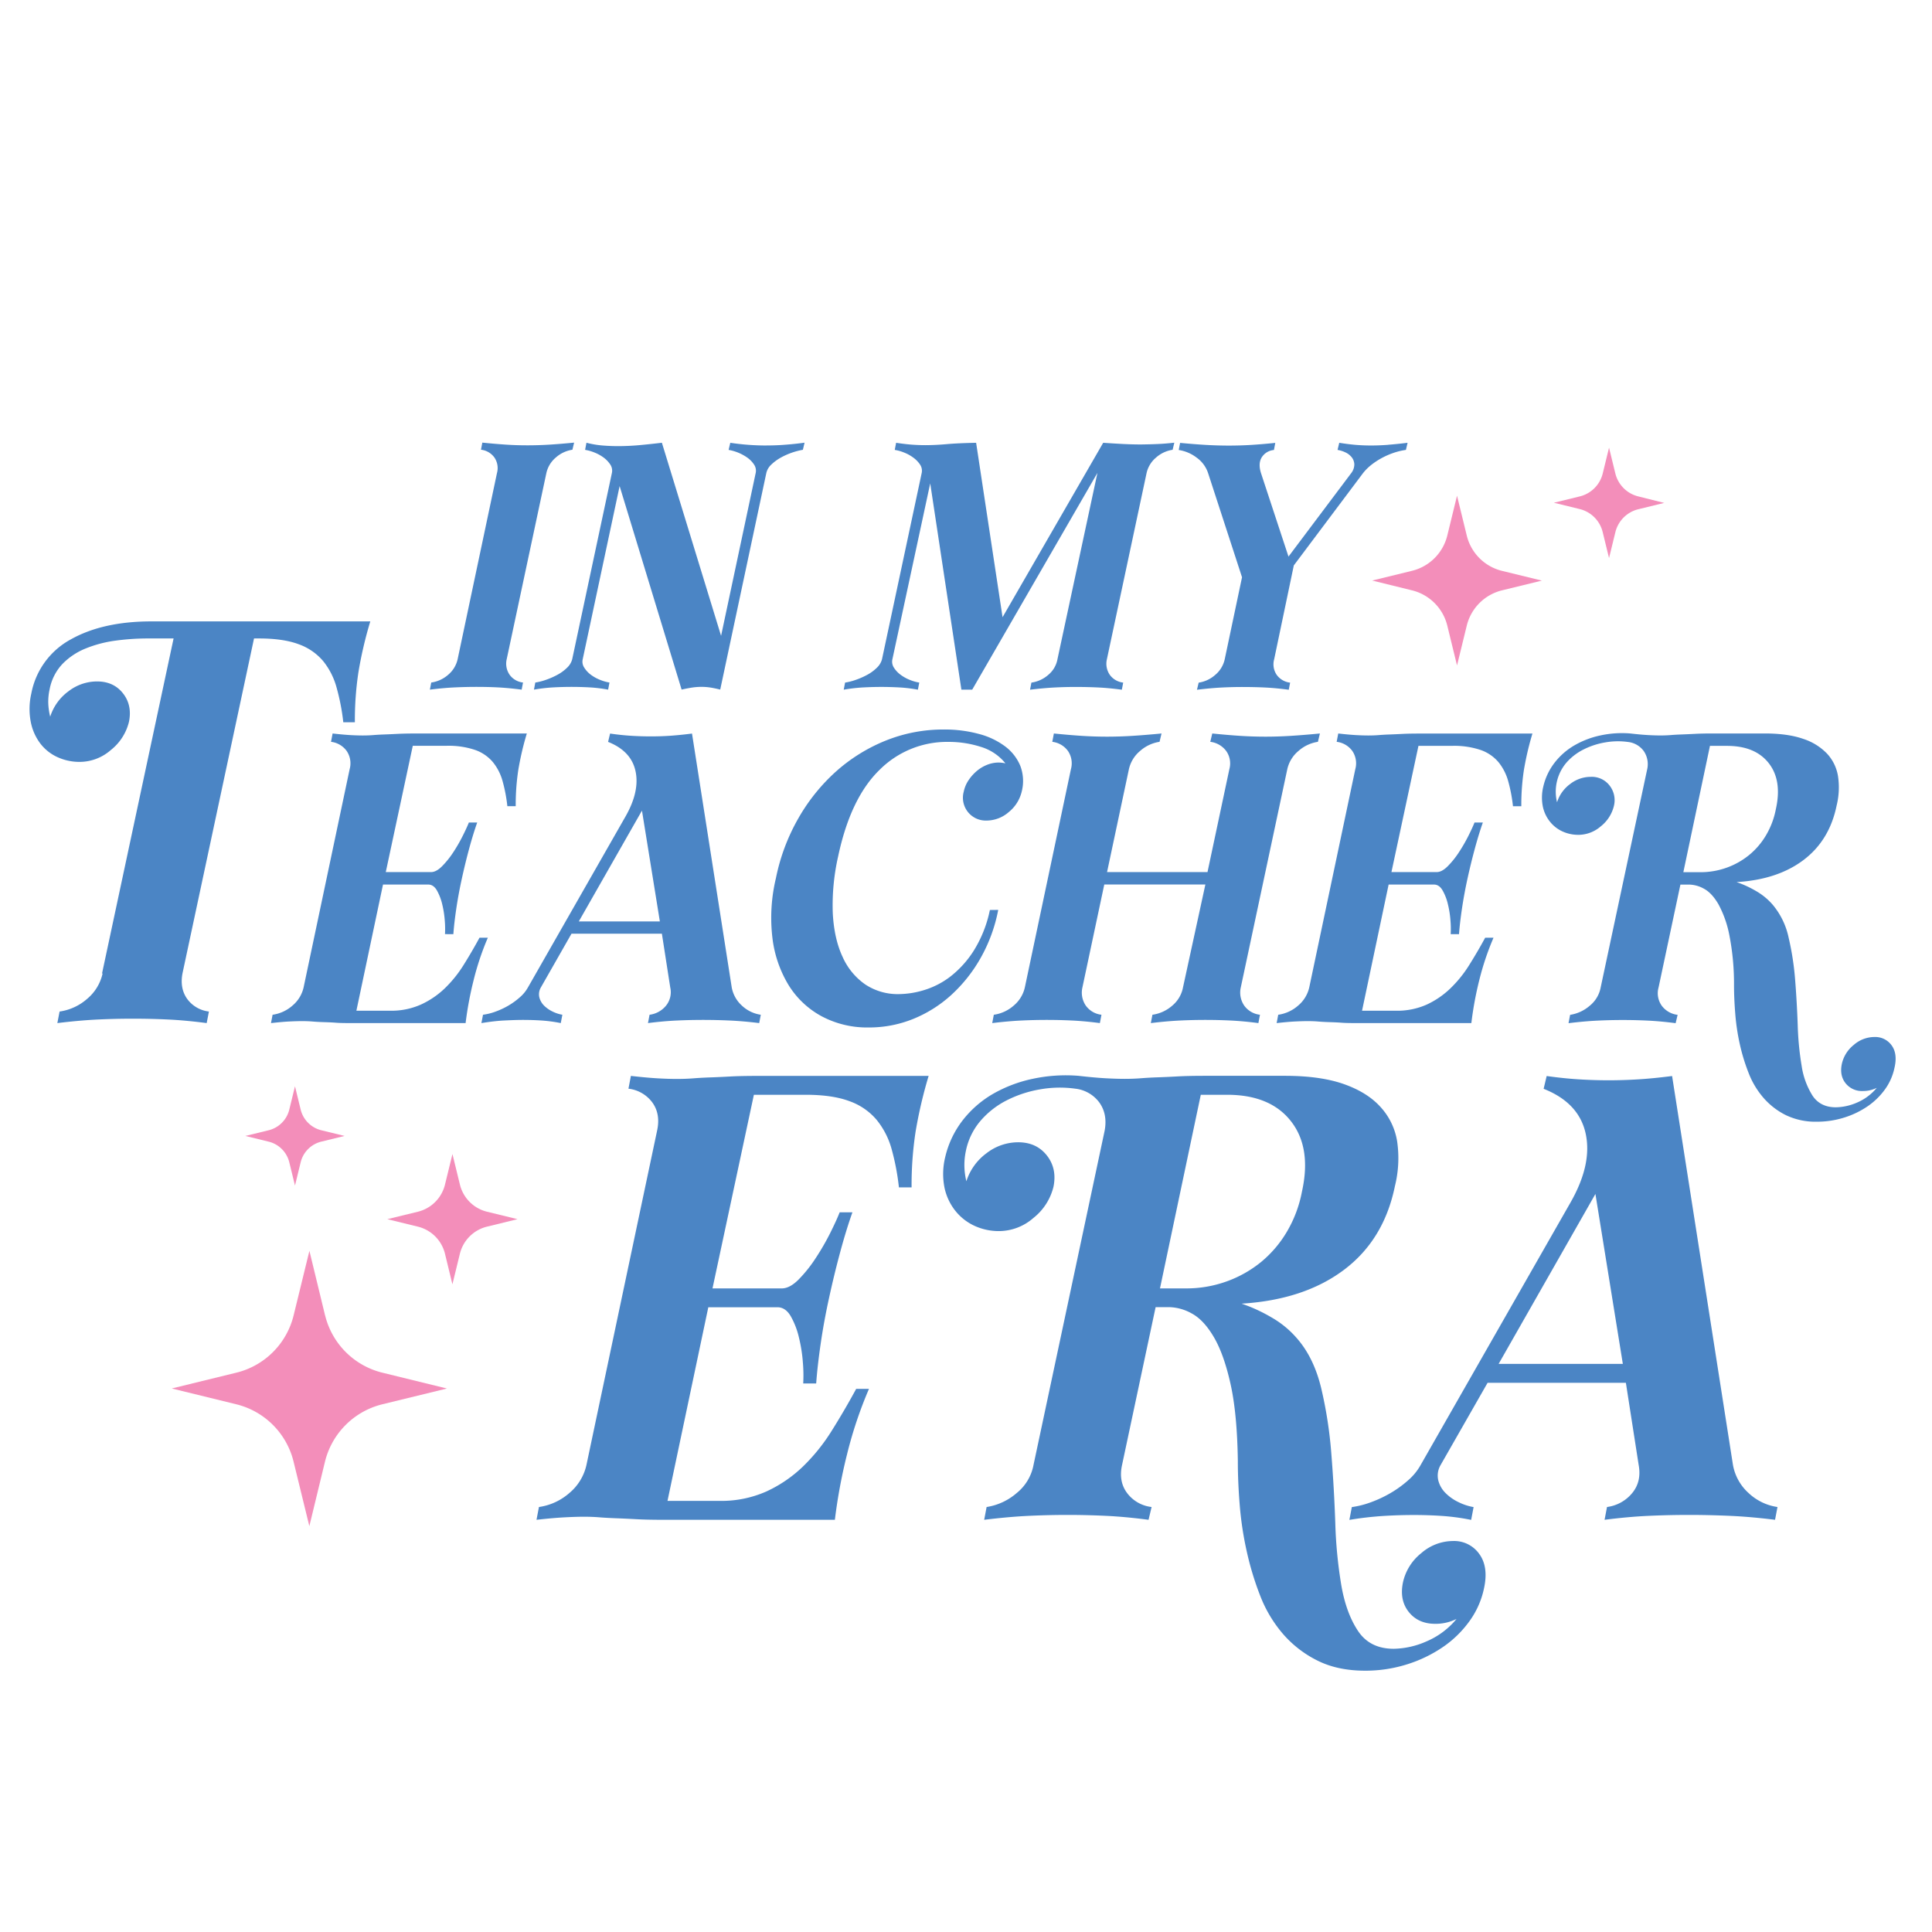 <?xml version="1.0" encoding="UTF-8"?> <svg xmlns="http://www.w3.org/2000/svg" id="Layer_1" data-name="Layer 1" viewBox="0 0 864 864"><defs><style>.cls-1{fill:#4b85c5;}.cls-2{fill:#f38eba;}</style></defs><title>Teacher</title><path class="cls-1" d="M327.23,441.55l-17.76-113.5c-3.67.47-7,.8-10,1s-5.8.27-8.52.27-5.72-.09-8.62-.27-6.07-.5-9.5-1l-.89,3.73q10.31,4.08,12.26,13.05T279.81,365l-43.7,76.56a16.44,16.44,0,0,1-3.64,4.44,32.29,32.29,0,0,1-5.15,3.73,35.81,35.81,0,0,1-5.69,2.66A26.23,26.23,0,0,1,216,453.8l-.71,3.73c3.67-.59,7-1,10-1.15s5.89-.27,8.62-.27,5.62.09,8.35.27a65.87,65.87,0,0,1,8.52,1.15l.71-3.73a16,16,0,0,1-4.35-1.42,13.94,13.94,0,0,1-3.82-2.66,8,8,0,0,1-2.13-3.73,6.08,6.08,0,0,1,.71-4.44l13.68-24H296l3.73,24a9.56,9.56,0,0,1-1.87,8.17,11.34,11.34,0,0,1-7.37,4.08l-.71,3.73q6.93-.88,12.88-1.15t11.81-.27q5.69,0,11.81.27t13.24,1.15l.71-3.73a15.48,15.48,0,0,1-8.44-4.08A14.47,14.47,0,0,1,327.23,441.55Zm-68.38-29.49,28.24-49.55,8,49.55Zm-40.68,7.28a122.32,122.32,0,0,0-6.39,19.1,156.17,156.17,0,0,0-3.56,19.09H158.14c-3.2,0-5.87,0-8-.17s-4-.21-5.77-.27-3.29-.15-4.71-.27-3-.17-4.62-.17-3.58.06-5.77.17-4.88.36-8.08.71l.71-3.73a17,17,0,0,0,8.88-4.08,14.9,14.9,0,0,0,5-8.17L156.36,344a9.83,9.83,0,0,0-1.33-8.17,10.08,10.08,0,0,0-7-4.08l.71-3.73q4.62.52,7.82.71c2.13.12,4,.18,5.68.18s3.23-.06,4.71-.18,3.08-.21,4.79-.27,3.67-.15,5.87-.26,4.88-.18,8.08-.18h49.91a131.35,131.35,0,0,0-3.82,16.34,103.68,103.68,0,0,0-1.15,16.16h-3.74a69.18,69.18,0,0,0-2.13-11.19,23.22,23.22,0,0,0-4.35-8.52,18.28,18.28,0,0,0-7.9-5.42,37,37,0,0,0-12.79-1.87H184.6L172.52,390h20.25q2.31,0,4.89-2.58a39.84,39.84,0,0,0,5-6.21,70.87,70.87,0,0,0,4.26-7.38c1.25-2.48,2.16-4.49,2.76-6h3.73q-1.78,5-3.56,11.55t-3.28,13.41q-1.51,6.84-2.49,13.41t-1.33,11.55H199a43.52,43.52,0,0,0-.09-6,44.67,44.67,0,0,0-1.15-7.37,23.6,23.6,0,0,0-2.4-6.22q-1.51-2.58-3.82-2.58H171.28L159.38,452h15.1a32.38,32.38,0,0,0,13.76-2.76A38.56,38.56,0,0,0,198.9,442a55,55,0,0,0,8.44-10.48q3.72-5.94,7.1-12.17ZM133.56,288.1q-6.9-2.58-17.74-2.58H113.6l-32,149.83q-1.23,6.66,2.09,11.34a14,14,0,0,0,9.74,5.67l-1,5.17q-9.36-1.23-17.25-1.6t-15.77-.37q-7.65,0-15.65.37t-18.11,1.6l1-5.17a23.64,23.64,0,0,0,12.32-5.67,20.59,20.59,0,0,0,6.91-11.34h-.25l32-149.83H66a107.49,107.49,0,0,0-14.54,1A54.67,54.67,0,0,0,38.31,290,30.22,30.22,0,0,0,28,296.85a22.6,22.6,0,0,0-5.79,11.34,25.35,25.35,0,0,0-.62,6.41,29.38,29.38,0,0,0,.86,5.91,22.48,22.48,0,0,1,8.14-11.34,20.94,20.94,0,0,1,12.81-4.43q7.39,0,11.58,5.3t2.71,12.69a23,23,0,0,1-8.13,12.69,21.21,21.21,0,0,1-13.8,5.3,23.58,23.58,0,0,1-10-2.1,20.2,20.2,0,0,1-7.64-6A23.35,23.35,0,0,1,13.79,323,30.83,30.83,0,0,1,14,310.16a34.88,34.88,0,0,1,17.75-24.27q14.3-8,36-8H165.6a180.24,180.24,0,0,0-5.3,22.67A143.65,143.65,0,0,0,158.7,323h-5.18a96.41,96.41,0,0,0-3-15.53,32.22,32.22,0,0,0-6-11.83A25.53,25.53,0,0,0,133.56,288.1ZM635.4,328.05h49.91a133.17,133.17,0,0,0-3.82,16.34,103.68,103.68,0,0,0-1.15,16.16h-3.73a69.18,69.18,0,0,0-2.13-11.19,23.37,23.37,0,0,0-4.35-8.52,18.31,18.31,0,0,0-7.91-5.42,37,37,0,0,0-12.79-1.87H634.34L622.26,390h20.25q2.29,0,4.88-2.58a38.71,38.71,0,0,0,5-6.21,72.83,72.83,0,0,0,4.27-7.38q1.86-3.72,2.75-6h3.73q-1.77,5-3.55,11.55t-3.29,13.41q-1.5,6.84-2.48,13.41t-1.34,11.55h-3.73a42,42,0,0,0-.09-6,43.64,43.64,0,0,0-1.15-7.37,22.93,22.93,0,0,0-2.4-6.22c-1-1.72-2.28-2.58-3.82-2.58H621L609.11,452h15.1A32.42,32.42,0,0,0,638,449.27,38.51,38.51,0,0,0,648.63,442a54.57,54.57,0,0,0,8.44-10.48q3.73-5.94,7.11-12.17h3.73a122.34,122.34,0,0,0-6.4,19.1A154.18,154.18,0,0,0,658,457.53H607.87c-3.2,0-5.86,0-8-.17s-4.06-.21-5.77-.27-3.29-.15-4.71-.27-3-.17-4.62-.17-3.58.06-5.77.17-4.89.36-8.08.71l.71-3.73a17,17,0,0,0,8.88-4.08,14.89,14.89,0,0,0,5-8.17L606.09,344a9.83,9.83,0,0,0-1.33-8.17,10.08,10.08,0,0,0-7-4.08l.71-3.73c3.07.35,5.68.59,7.81.71s4,.18,5.69.18,3.22-.06,4.7-.18,3.08-.21,4.8-.27,3.67-.15,5.86-.26S632.2,328.05,635.4,328.05ZM846,467.57a9,9,0,0,0-7.73-3.82A14.13,14.13,0,0,0,829,467.3a15,15,0,0,0-5.33,8.53q-1.06,5.15,1.69,8.61a9.3,9.3,0,0,0,7.72,3.47,13.83,13.83,0,0,0,6.22-1.42,23.23,23.23,0,0,1-8.79,6.57,24.63,24.63,0,0,1-9.5,2.13q-6.93,0-10.4-5.15a34.39,34.39,0,0,1-4.88-13.23,133.25,133.25,0,0,1-1.78-18.3q-.36-10.22-1.15-20.25a124.84,124.84,0,0,0-2.93-19,33.61,33.61,0,0,0-7.11-14.66,28.5,28.5,0,0,0-7.46-6.13,47.72,47.72,0,0,0-8.7-4q18.28-1.07,29.93-9.86t14.83-24.42a33.71,33.71,0,0,0,.62-13,19.36,19.36,0,0,0-4.88-10.12,25.71,25.71,0,0,0-10.75-6.66q-6.84-2.4-17.14-2.4H766q-4.8,0-8.08.18c-2.19.11-4.15.2-5.86.26s-3.32.15-4.8.27-3.05.18-4.7.18-3.56-.06-5.69-.18-4.74-.36-7.81-.71a45.61,45.61,0,0,0-13.41.89A39.5,39.5,0,0,0,704,333.38a30.67,30.67,0,0,0-8.79,7.72,27.57,27.57,0,0,0-5.06,10.75,20.62,20.62,0,0,0-.18,8.88,16.15,16.15,0,0,0,3.2,6.75,15.28,15.28,0,0,0,5.59,4.35,17,17,0,0,0,7.2,1.51,15.29,15.29,0,0,0,9.94-3.82,16.55,16.55,0,0,0,5.86-9.15,10.64,10.64,0,0,0-2-9.14,10,10,0,0,0-8.35-3.82,15,15,0,0,0-9.23,3.2,16.15,16.15,0,0,0-5.86,8.17,20,20,0,0,1,4.08-17.59,25,25,0,0,1,7.73-6,34,34,0,0,1,9.77-3.19,32.78,32.78,0,0,1,10.21-.18,10.08,10.08,0,0,1,7,4.08,10.35,10.35,0,0,1,1.51,8.17l-20.79,97.52a13.78,13.78,0,0,1-4.88,8.17,17.41,17.41,0,0,1-8.79,4.08l-.71,3.73q7.28-.88,13-1.15t11.28-.27q5.51,0,11.19.27t12.43,1.15l.89-3.73a10.32,10.32,0,0,1-7.1-4.08,9.63,9.63,0,0,1-1.42-8.17l9.77-46h3.9a14.1,14.1,0,0,1,6.66,1.87q3.47,1.86,6.4,6.84a48.15,48.15,0,0,1,4.88,13.67,113.32,113.32,0,0,1,2.13,22.56q0,5.86.54,12.61a97.9,97.9,0,0,0,2,13.59,85.55,85.55,0,0,0,4,13.14,37.63,37.63,0,0,0,6.66,11.11,32.25,32.25,0,0,0,10,7.72,30.59,30.59,0,0,0,13.86,2.93,40.22,40.22,0,0,0,12.25-1.86,39,39,0,0,0,10.48-5.06,31.38,31.38,0,0,0,7.73-7.55,25,25,0,0,0,4.17-9.33Q848.73,471.39,846,467.57ZM772.26,388a34.52,34.52,0,0,1-12,2.05h-7.46l11.9-56.49h7.64q12.6,0,18.65,7.73t3.19,20.52a36.17,36.17,0,0,1-4.35,11.63,33.28,33.28,0,0,1-7.55,8.88A34,34,0,0,1,772.26,388ZM563.47,453.8l-.71,3.73q-6.76-.88-12.44-1.15T539,456.11q-5.52,0-11.28.27t-13.06,1.15l.71-3.73a17,17,0,0,0,8.88-4.08,14,14,0,0,0,4.8-8.17l10-46H493.84l-9.77,46a10.31,10.31,0,0,0,1.51,8.17,10,10,0,0,0,7,4.08l-.71,3.73q-6.76-.88-12.44-1.15t-11.36-.27q-5.52,0-11.28.27t-13.06,1.15l.71-3.73a17,17,0,0,0,8.88-4.08,14.84,14.84,0,0,0,5-8.17L478.92,344a9.83,9.83,0,0,0-1.33-8.17,10.08,10.08,0,0,0-7-4.08l.71-3.73q6.93.7,12.52,1.06t11.28.36q5.51,0,11.28-.36t13.06-1.06l-.89,3.73a16.92,16.92,0,0,0-8.7,4.08,14.84,14.84,0,0,0-5,8.17l-9.77,46H540l9.77-46a9.63,9.63,0,0,0-1.42-8.17,10.4,10.4,0,0,0-7.11-4.08l.89-3.73q6.93.7,12.53,1.06c3.73.24,7.48.36,11.27.36s7.43-.12,11.28-.36,8.2-.59,13.06-1.06l-.89,3.73a16.92,16.92,0,0,0-8.7,4.08,14.84,14.84,0,0,0-5,8.17l-20.78,97.52a10.31,10.31,0,0,0,1.51,8.17A10,10,0,0,0,563.47,453.8ZM446.41,406.91a70.46,70.46,0,0,1-7.81,21.4,66.73,66.73,0,0,1-13.15,16.61,57.21,57.21,0,0,1-17.05,10.75,52.55,52.55,0,0,1-19.89,3.82,43.31,43.31,0,0,1-21.05-5,39.35,39.35,0,0,1-14.74-13.85,52.57,52.57,0,0,1-7.28-21.14A76.1,76.1,0,0,1,347,392.7,89.29,89.29,0,0,1,357,366a84,84,0,0,1,16.88-21A75.9,75.9,0,0,1,396,331.24a68.86,68.86,0,0,1,26.11-5,58.31,58.31,0,0,1,15.72,2,33.71,33.71,0,0,1,11.72,5.59,20.75,20.75,0,0,1,6.75,8.7,19,19,0,0,1,.62,11.46,16.79,16.79,0,0,1-5.77,9.15,15.19,15.19,0,0,1-10,3.82A10.21,10.21,0,0,1,431,354a14.18,14.18,0,0,1,2.13-5.06,19.69,19.69,0,0,1,3.73-4.18,16.77,16.77,0,0,1,4.62-2.75,14,14,0,0,1,5.15-1,15.56,15.56,0,0,1,3,.36,22.34,22.34,0,0,0-11-7.37,46.89,46.89,0,0,0-14.39-2.22,42.67,42.67,0,0,0-31,12.61Q380.34,357,374.83,382.93a98.63,98.63,0,0,0-2.4,25.58q.63,11.37,4.36,19.36a29.64,29.64,0,0,0,10.12,12.35,26.2,26.2,0,0,0,15.1,4.35,39.69,39.69,0,0,0,11.19-1.78,36.91,36.91,0,0,0,11.72-6,45.51,45.51,0,0,0,10.48-11.54,55.19,55.19,0,0,0,7.28-18.3Z"></path><path class="cls-1" d="M338.78,481.15h76.51a202.58,202.58,0,0,0-5.85,25.05A157.87,157.87,0,0,0,407.67,531H402a107.44,107.44,0,0,0-3.27-17.15A35.69,35.69,0,0,0,392,500.76a28.19,28.19,0,0,0-12.12-8.31q-7.62-2.86-19.6-2.86H337.14l-18.51,86.59h31c2.35,0,4.85-1.31,7.49-3.95a60.57,60.57,0,0,0,7.62-9.53,109.89,109.89,0,0,0,6.54-11.3q2.85-5.71,4.22-9.25h5.71q-2.72,7.62-5.44,17.69t-5,20.56Q368.46,590.89,367,601t-2,17.7H359.2a66,66,0,0,0-.14-9.26,67.76,67.76,0,0,0-1.77-11.3,35.68,35.68,0,0,0-3.67-9.53q-2.33-3.95-5.86-4h-31l-18.25,86.59h23.15a49.64,49.64,0,0,0,21.1-4.22,59.23,59.23,0,0,0,16.34-11.16A84.41,84.41,0,0,0,372,639.76q5.72-9.12,10.89-18.65h5.72a187.27,187.27,0,0,0-9.81,29.27,237.85,237.85,0,0,0-5.44,29.28H296.57q-7.35,0-12.25-.28c-3.27-.18-6.22-.31-8.85-.41s-5-.22-7.22-.4-4.54-.28-7.08-.28-5.49.1-8.85.28-7.49.54-12.39,1.09l1.09-5.72a26.19,26.19,0,0,0,13.62-6.27,22.73,22.73,0,0,0,7.62-12.52l31.59-149.49q1.62-7.35-2.05-12.53a15.44,15.44,0,0,0-10.75-6.26l1.09-5.72q7.08.81,12,1.09t8.71.27q3.81,0,7.22-.27t7.35-.41c2.63-.09,5.63-.22,9-.41S333.87,481.15,338.78,481.15ZM661.58,695q4.23,5.85,2,15.66a38.31,38.31,0,0,1-6.4,14.29,48,48,0,0,1-11.85,11.58,60.28,60.28,0,0,1-16.06,7.76,61.8,61.8,0,0,1-18.79,2.85q-12.25,0-21.24-4.49a49.52,49.52,0,0,1-15.39-11.84,58.33,58.33,0,0,1-10.21-17,133.27,133.27,0,0,1-6.12-20.15,150.48,150.48,0,0,1-3.13-20.83q-.83-10.35-.82-19.34-.29-21.22-3.27-34.58t-7.49-21q-4.49-7.62-9.8-10.49a21.6,21.6,0,0,0-10.21-2.86h-6l-15,70.53q-1.63,7.35,2.18,12.52A15.91,15.91,0,0,0,515,673.94l-1.36,5.72q-10.35-1.36-19.06-1.77t-17.16-.41q-8.44,0-17.29.41t-20,1.77l1.09-5.72a26.75,26.75,0,0,0,13.48-6.27,21.09,21.09,0,0,0,7.49-12.52L494,505.66q1.36-7.35-2.31-12.53a15.46,15.46,0,0,0-10.76-6.26,50.55,50.55,0,0,0-15.65.27,52.19,52.19,0,0,0-15,4.9,38.29,38.29,0,0,0-11.84,9.26,29.78,29.78,0,0,0-6.54,13.62,30.18,30.18,0,0,0,.27,13.34,24.89,24.89,0,0,1,9-12.53,23.1,23.1,0,0,1,14.16-4.9q8.16,0,12.8,5.86t3,14a25.47,25.47,0,0,1-9,14,23.49,23.49,0,0,1-15.25,5.86,26,26,0,0,1-11-2.32,23.54,23.54,0,0,1-8.58-6.67,24.86,24.86,0,0,1-4.9-10.35,31.48,31.48,0,0,1,.27-13.61,42.56,42.56,0,0,1,7.76-16.48,46.93,46.93,0,0,1,13.48-11.84,60.76,60.76,0,0,1,17.84-6.81,70.52,70.52,0,0,1,20.55-1.36q7.08.81,12,1.09c3.26.18,6.17.27,8.71.27s4.95-.09,7.22-.27,4.72-.32,7.35-.41,5.62-.22,9-.41,7.49-.27,12.39-.27h35.67q15.79,0,26.28,3.68T617.33,495a29.63,29.63,0,0,1,7.49,15.52,51.79,51.79,0,0,1-1,19.88q-4.9,24-22.74,37.44T555.25,583a72.16,72.16,0,0,1,13.34,6.13A43.42,43.42,0,0,1,580,598.51q7.62,8.72,10.89,22.47a190.69,190.69,0,0,1,4.49,29.13q1.23,15.39,1.77,31a203.9,203.9,0,0,0,2.73,28.05q2.18,12.39,7.49,20.29t15.93,7.89a37.62,37.62,0,0,0,14.56-3.27A35.22,35.22,0,0,0,651.37,724a21,21,0,0,1-9.53,2.18q-7.62,0-11.84-5.31t-2.59-13.21a23,23,0,0,1,8.17-13.07,21.7,21.7,0,0,1,14.16-5.44A13.73,13.73,0,0,1,661.58,695ZM564,564.34a51.3,51.3,0,0,0,11.57-13.62,55.48,55.48,0,0,0,6.67-17.83q4.35-19.6-4.9-31.45t-28.59-11.85H537l-18.25,86.59H530.2a53.11,53.11,0,0,0,18.38-3.13A52.4,52.4,0,0,0,564,564.34Zm230.9,109.6-1.09,5.72q-10.89-1.36-20.28-1.77t-18.11-.41q-9,0-18.11.41t-19.74,1.77l1.09-5.72a17.48,17.48,0,0,0,11.3-6.27q4.22-5.16,2.86-12.52l-5.72-36.76H665.26l-21,36.76A9.32,9.32,0,0,0,643.2,662a12.2,12.2,0,0,0,3.27,5.71,20.92,20.92,0,0,0,5.85,4.09,24.81,24.81,0,0,0,6.68,2.18l-1.09,5.72a99.24,99.24,0,0,0-13.07-1.77q-6.27-.42-12.8-.41-6.27,0-13.21.41a152.57,152.57,0,0,0-15.38,1.77l1.09-5.72a40.73,40.73,0,0,0,8.57-2.18,53.94,53.94,0,0,0,8.72-4.09,48.88,48.88,0,0,0,7.89-5.71,25.29,25.29,0,0,0,5.58-6.81l67-117.36q9.81-17.16,6.81-30.91t-18.79-20l1.36-5.72q7.89,1.1,14.57,1.5c4.44.27,8.85.41,13.2.41q6.27,0,13.07-.41t15.25-1.5l27.23,174a22.19,22.19,0,0,0,7,12.52A23.79,23.79,0,0,0,794.87,673.94Zm-69.16-64-12.26-76-43.29,76Z"></path><path class="cls-1" d="M233.9,305.23l-.61,3.18c-3.83-.5-7.37-.83-10.6-1s-6.46-.23-9.69-.23-6.34.08-9.62.23-7,.48-11.13,1l.6-3.18a14.48,14.48,0,0,0,7.58-3.48,12.68,12.68,0,0,0,4.24-7l17.57-83.15a8.42,8.42,0,0,0-1.14-7,8.55,8.55,0,0,0-6-3.48l.6-3.18q5.91.6,10.68.91t9.62.3q4.69,0,9.62-.3t11.13-.91l-.76,3.18a14.39,14.39,0,0,0-7.42,3.48,12.68,12.68,0,0,0-4.24,7l-17.72,83.15a8.75,8.75,0,0,0,1.29,7A8.53,8.53,0,0,0,233.9,305.23Zm108.9-106q-4.1,0-8.1-.3t-8.11-.91l-.75,3.18a20.69,20.69,0,0,1,8.4,3.48,11.89,11.89,0,0,1,3,3.11,4.87,4.87,0,0,1,.68,3.86l-15.45,72.7L296,198q-5,.6-9.92,1.06c-3.29.3-6.54.45-9.77.45-2.33,0-4.67-.1-7.05-.3a42.31,42.31,0,0,1-7-1.21l-.6,3.18a19.26,19.26,0,0,1,4.24,1.21,17.78,17.78,0,0,1,4.09,2.27,12.37,12.37,0,0,1,2.95,3.11,4.91,4.91,0,0,1,.68,3.86l-17.72,83.15a7.94,7.94,0,0,1-2.27,3.79,18.73,18.73,0,0,1-4.32,3.18,33.17,33.17,0,0,1-5.15,2.27,26.07,26.07,0,0,1-4.77,1.21l-.6,3.18a74.45,74.45,0,0,1,8.55-1q4.17-.23,8.26-.23t8.18.23a65.39,65.39,0,0,1,8.18,1l.6-3.18a19.11,19.11,0,0,1-4.24-1.21,17.74,17.74,0,0,1-4.09-2.27,11.69,11.69,0,0,1-2.95-3.18,4.81,4.81,0,0,1-.68-3.79l16.5-77.4,27.72,91c1.82-.4,3.41-.7,4.77-.91a28.73,28.73,0,0,1,4.17-.3,26.23,26.23,0,0,1,3.94.3c1.31.21,2.77.51,4.39.91l20.6-96.78a7.46,7.46,0,0,1,2.27-3.86,20.82,20.82,0,0,1,4.24-3.11,32.15,32.15,0,0,1,9.85-3.48l.75-3.18q-4.39.6-8.56.91C348.43,199.11,345.62,199.21,342.8,199.21Zm168.12-.46q-4.55,0-8.79-.22t-8.78-.53l-45,78-11.82-78q-8,.15-13.1.6t-9.62.46q-3,0-6.06-.23t-7-.83l-.61,3.18a19.11,19.11,0,0,1,4.24,1.21,17.38,17.38,0,0,1,4.09,2.27,12.2,12.2,0,0,1,3,3.11,4.91,4.91,0,0,1,.69,3.86l-17.72,83.15a8,8,0,0,1-2.28,3.79,18.89,18.89,0,0,1-4.31,3.18,34,34,0,0,1-5.15,2.27,26.07,26.07,0,0,1-4.77,1.21l-.61,3.18a74.87,74.87,0,0,1,8.56-1c2.77-.15,5.53-.23,8.25-.23s5.46.08,8.18.23a65.17,65.17,0,0,1,8.18,1l.61-3.18a19.18,19.18,0,0,1-4.25-1.21,17.88,17.88,0,0,1-4.08-2.27,11.73,11.73,0,0,1-3-3.18,4.9,4.9,0,0,1-.68-3.79L416,216.17l13.94,92.24h4.84l56-96.93-17.87,83.3a11.85,11.85,0,0,1-4.09,7,14.45,14.45,0,0,1-7.57,3.48l-.61,3.18q6.21-.75,11.14-1t9.61-.23q4.85,0,9.7.23t10.6,1l.61-3.18a8.57,8.57,0,0,1-6-3.48,8.78,8.78,0,0,1-1.28-7l17.72-83.15a12.63,12.63,0,0,1,4.24-7,14.35,14.35,0,0,1,7.42-3.48l.76-3.18q-3.95.45-7.5.6T510.92,198.75Zm109.81.16q-3.94.3-7.57.3t-7.12-.3q-3.49-.32-7.12-.91l-.76,3.18a13.4,13.4,0,0,1,3.56,1.13,7.74,7.74,0,0,1,2.8,2.2,5.4,5.4,0,0,1,1.14,3.18,6.46,6.46,0,0,1-1.44,3.94l-28,37.26-12.27-37.26q-1.36-4.24.23-7a7.14,7.14,0,0,1,5.53-3.41l.6-3.18q-5.76.6-10.75.91c-3.33.2-6.67.3-10,.3s-6.74-.1-10.22-.3-7.35-.51-11.59-.91l-.61,3.18a17.47,17.47,0,0,1,8,3.41,13.84,13.84,0,0,1,5.15,7l15.15,46.5-7.73,36.65a12.63,12.63,0,0,1-4.24,7,14.35,14.35,0,0,1-7.42,3.48l-.76,3.18q6.21-.75,11.14-1t9.61-.23q4.85,0,9.7.23t10.6,1l.61-3.18a8.57,8.57,0,0,1-6-3.48,8.38,8.38,0,0,1-1.13-7l8.78-41.95,30.9-41.2a22.72,22.72,0,0,1,4-3.94,32.54,32.54,0,0,1,5-3.18,34.41,34.41,0,0,1,5.3-2.2,29.87,29.87,0,0,1,4.93-1.13l.75-3.18Q624.67,198.6,620.73,198.91Z"></path><path class="cls-2" d="M231.45,545.22l-13.66,3.34a16.53,16.53,0,0,0-12.13,12.13l-3.34,13.66L199,560.69a16.53,16.53,0,0,0-12.13-12.13l-13.66-3.34,13.66-3.33A16.53,16.53,0,0,0,199,529.76l3.34-13.66,3.34,13.66a16.53,16.53,0,0,0,12.13,12.13ZM129.37,519.78l2.55,10.41,2.54-10.41a12.58,12.58,0,0,1,9.24-9.24L154.11,508l-10.41-2.54a12.61,12.61,0,0,1-9.24-9.25l-2.54-10.41-2.55,10.41a12.59,12.59,0,0,1-9.24,9.25L109.72,508l10.41,2.55A12.57,12.57,0,0,1,129.37,519.78Zm16,68.46-7-28.87-7.06,28.87a34.9,34.9,0,0,1-25.63,25.63l-28.87,7.06L105.65,628a34.93,34.93,0,0,1,25.63,25.63l7.06,28.87,7-28.87A35,35,0,0,1,171,628l28.87-7.05L171,613.87A34.93,34.93,0,0,1,145.39,588.24ZM655.94,239.48l-4.35-17.8-4.35,17.8a21.51,21.51,0,0,1-15.8,15.79l-17.79,4.35L631.44,264a21.54,21.54,0,0,1,15.8,15.8l4.35,17.79,4.35-17.79A21.51,21.51,0,0,1,671.73,264l17.8-4.35-17.8-4.35A21.49,21.49,0,0,1,655.94,239.48Zm66.46-27.71-2.83-11.57-2.83,11.57A14,14,0,0,1,706.47,222l-11.57,2.83,11.57,2.83A14,14,0,0,1,716.74,238l2.83,11.57L722.4,238a14,14,0,0,1,10.27-10.27l11.57-2.83L732.67,222A14,14,0,0,1,722.4,211.77Z"></path></svg> 